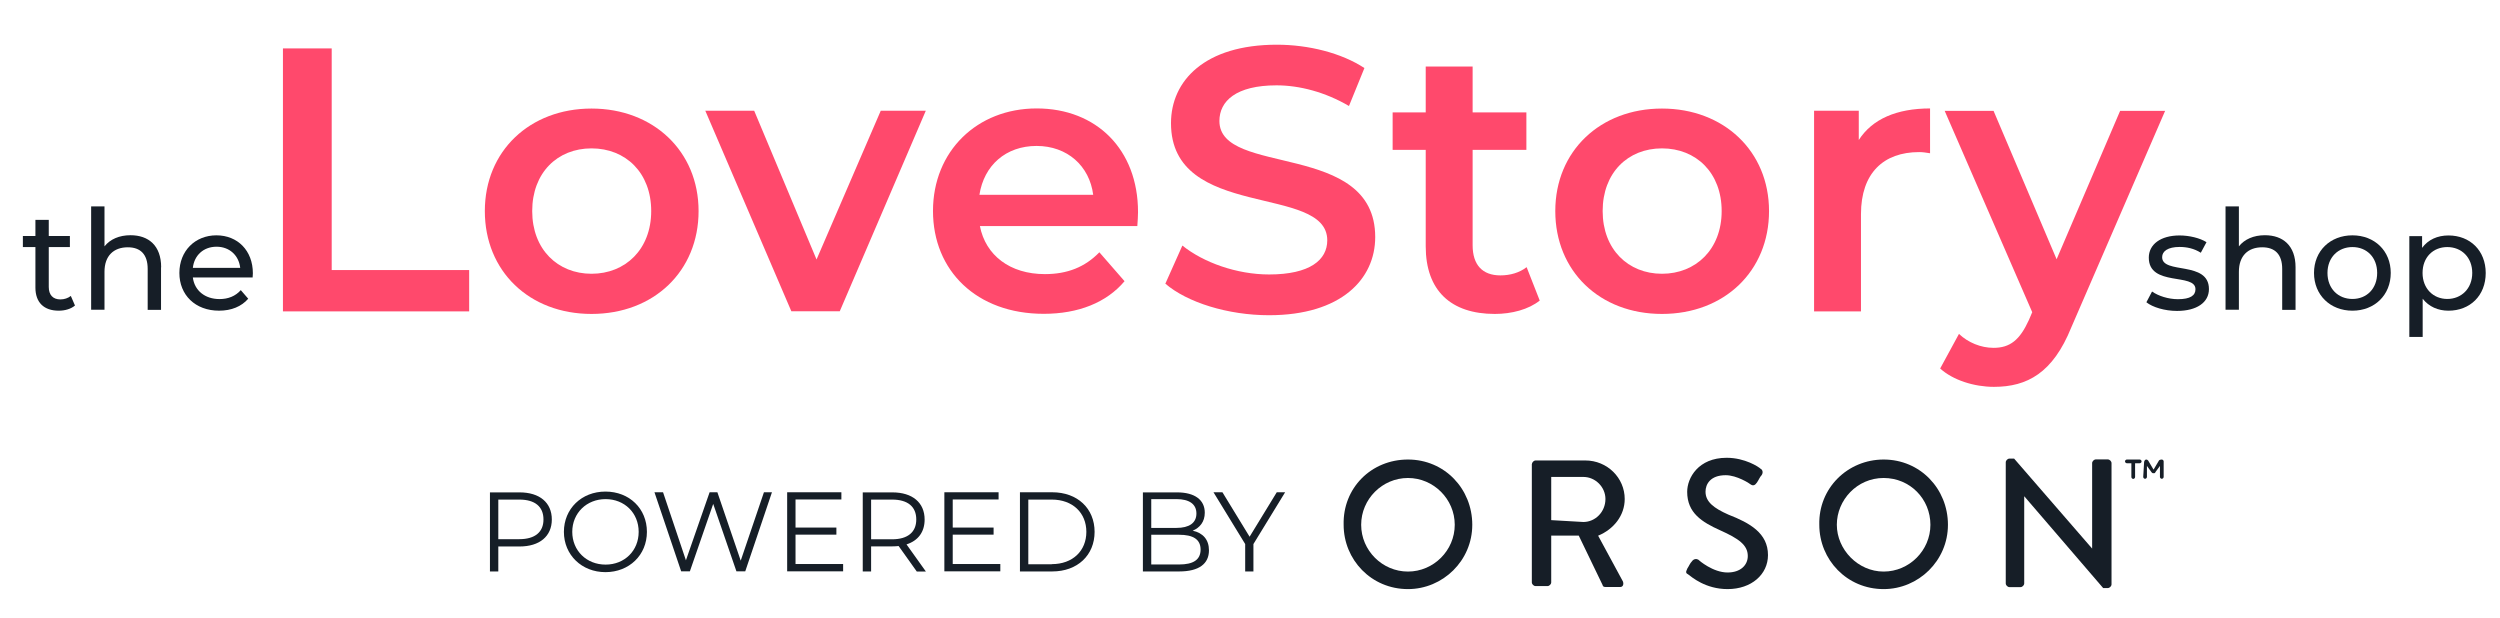 <svg xmlns="http://www.w3.org/2000/svg" id="Layer_1" data-name="Layer 1" viewBox="0 0 215.33 53.22"><defs><style>      .cls-1 {        fill: #ff496c;      }      .cls-1, .cls-2 {        stroke-width: 0px;      }      .cls-2 {        fill: #161e27;      }    </style></defs><g><g><path class="cls-1" d="m24.36,4.17h4.21v19.09h11.84v3.56h-16.04V4.17Z"></path><path class="cls-1" d="m41.76,18.18c0-5.18,3.88-8.83,9.19-8.83s9.22,3.66,9.22,8.83-3.85,8.86-9.22,8.86-9.19-3.69-9.19-8.86Zm14.33,0c0-3.3-2.2-5.4-5.14-5.4s-5.11,2.1-5.11,5.4,2.2,5.4,5.11,5.4,5.14-2.1,5.14-5.4Z"></path><path class="cls-1" d="m79.74,9.54l-7.41,17.27h-4.17l-7.41-17.27h4.21l5.37,12.81,5.53-12.81h3.88Z"></path><path class="cls-1" d="m97.95,19.47h-13.55c.49,2.52,2.59,4.14,5.6,4.14,1.94,0,3.46-.61,4.69-1.88l2.17,2.49c-1.55,1.84-3.98,2.81-6.96,2.81-5.79,0-9.54-3.72-9.54-8.86s3.79-8.83,8.93-8.83,8.73,3.53,8.73,8.93c0,.32-.03.81-.06,1.2Zm-13.59-2.69h9.8c-.32-2.49-2.23-4.21-4.88-4.21s-4.53,1.68-4.92,4.21Z"></path><path class="cls-1" d="m100.38,24.42l1.46-3.27c1.81,1.46,4.69,2.49,7.47,2.49,3.53,0,5.01-1.26,5.01-2.94,0-4.88-13.46-1.68-13.46-10.09,0-3.66,2.91-6.76,9.12-6.76,2.72,0,5.56.71,7.54,2.01l-1.33,3.27c-2.04-1.2-4.27-1.78-6.24-1.78-3.49,0-4.92,1.36-4.92,3.07,0,4.82,13.42,1.68,13.42,10,0,3.62-2.94,6.73-9.15,6.73-3.53,0-7.05-1.1-8.93-2.72Z"></path><path class="cls-1" d="m132.63,25.88c-.97.78-2.43,1.16-3.88,1.16-3.78,0-5.95-2.01-5.95-5.82v-8.31h-2.85v-3.23h2.85v-3.95h4.04v3.95h4.63v3.23h-4.63v8.22c0,1.68.84,2.59,2.39,2.59.84,0,1.65-.23,2.26-.71l1.13,2.88Z"></path><path class="cls-1" d="m133.96,18.18c0-5.18,3.88-8.83,9.19-8.83s9.22,3.66,9.22,8.83-3.85,8.86-9.22,8.86-9.19-3.69-9.19-8.86Zm14.33,0c0-3.3-2.2-5.4-5.14-5.4s-5.11,2.1-5.11,5.4,2.2,5.4,5.11,5.4,5.14-2.1,5.14-5.4Z"></path><path class="cls-1" d="m166.24,9.35v3.85c-.36-.06-.65-.1-.94-.1-3.07,0-5.01,1.81-5.01,5.34v8.38h-4.04V9.54h3.85v2.52c1.16-1.81,3.27-2.72,6.15-2.72Z"></path><path class="cls-1" d="m186.49,9.54l-8.09,18.67c-1.58,3.91-3.79,5.11-6.66,5.11-1.71,0-3.53-.58-4.63-1.58l1.62-2.98c.78.74,1.88,1.2,2.98,1.2,1.42,0,2.26-.68,3.04-2.39l.29-.68-7.54-17.34h4.21l5.43,12.78,5.47-12.78h3.88Z"></path></g><g><path class="cls-2" d="m47.53,44.74c0,1.45-1.05,2.33-2.78,2.33h-1.83v2.15h-.72v-6.81h2.55c1.73,0,2.78.88,2.78,2.34Zm-.72,0c0-1.09-.72-1.71-2.08-1.71h-1.81v3.41h1.81c1.36,0,2.08-.62,2.08-1.69Z"></path><path class="cls-2" d="m48.57,45.81c0-1.99,1.52-3.47,3.58-3.47s3.57,1.47,3.57,3.47-1.53,3.47-3.57,3.47-3.58-1.48-3.58-3.47Zm6.44,0c0-1.63-1.22-2.82-2.85-2.82s-2.87,1.2-2.87,2.82,1.23,2.82,2.87,2.82,2.85-1.2,2.85-2.82Z"></path><path class="cls-2" d="m66.49,42.4l-2.3,6.81h-.76l-2-5.81-2.01,5.81h-.75l-2.3-6.81h.74l1.97,5.86,2.04-5.86h.67l2.01,5.89,2-5.89h.69Z"></path><path class="cls-2" d="m72.62,48.59v.62h-4.82v-6.81h4.67v.62h-3.95v2.42h3.52v.61h-3.52v2.53h4.1Z"></path><path class="cls-2" d="m78.96,49.22l-1.56-2.19c-.17.02-.35.03-.54.03h-1.83v2.16h-.72v-6.81h2.55c1.73,0,2.78.88,2.78,2.34,0,1.07-.56,1.82-1.56,2.14l1.67,2.34h-.79Zm-.04-4.48c0-1.09-.72-1.71-2.08-1.71h-1.81v3.42h1.81c1.36,0,2.08-.63,2.08-1.7Z"></path><path class="cls-2" d="m86.16,48.59v.62h-4.82v-6.81h4.67v.62h-3.95v2.42h3.52v.61h-3.52v2.53h4.1Z"></path><path class="cls-2" d="m87.85,42.4h2.78c2.18,0,3.65,1.4,3.65,3.41s-1.47,3.41-3.65,3.41h-2.78v-6.81Zm2.74,6.19c1.81,0,2.98-1.15,2.98-2.78s-1.17-2.78-2.98-2.78h-2.02v5.57h2.02Z"></path><path class="cls-2" d="m104.13,47.4c0,1.16-.86,1.82-2.56,1.82h-3.13v-6.81h2.94c1.52,0,2.39.64,2.39,1.75,0,.78-.42,1.29-1.04,1.55.88.19,1.4.77,1.4,1.69Zm-4.97-4.4v2.47h2.17c1.09,0,1.72-.42,1.72-1.24s-.63-1.24-1.72-1.24h-2.17Zm4.25,4.34c0-.89-.65-1.28-1.85-1.28h-2.4v2.56h2.4c1.2,0,1.85-.39,1.85-1.29Z"></path><path class="cls-2" d="m107.96,46.86v2.36h-.71v-2.36l-2.73-4.46h.77l2.34,3.83,2.34-3.83h.72l-2.73,4.46Z"></path></g><g><g><path class="cls-2" d="m121.27,39.58c3.16,0,5.54,2.53,5.54,5.62s-2.53,5.54-5.54,5.54c-3.16,0-5.54-2.53-5.54-5.54-.08-3.16,2.37-5.62,5.54-5.62h0Zm0,9.65c2.21,0,4.03-1.82,4.03-4.03s-1.82-4.03-4.03-4.03-4.03,1.82-4.03,4.03,1.82,4.03,4.03,4.03Z"></path><path class="cls-2" d="m131.95,39.98c0-.16.16-.32.32-.32h4.27c1.9,0,3.4,1.5,3.4,3.32,0,1.42-.95,2.61-2.29,3.16l2.14,3.95c.08.24,0,.47-.24.47h-1.27c-.16,0-.24-.08-.24-.16l-2.06-4.27h-2.37v4.03c0,.16-.16.32-.32.32h-1.03c-.16,0-.32-.16-.32-.32v-10.2h0Zm4.43,4.98c1.03,0,1.9-.87,1.9-1.98,0-1.03-.87-1.9-1.9-1.9h-2.77v3.72l2.77.16h0Z"></path><path class="cls-2" d="m145.32,48.99c.16-.24.24-.47.4-.63.16-.24.4-.24.55-.16.08.08,1.27,1.11,2.53,1.11,1.11,0,1.74-.63,1.74-1.42,0-.95-.79-1.5-2.37-2.21-1.58-.71-2.85-1.5-2.85-3.32,0-1.19.95-2.93,3.4-2.93,1.58,0,2.77.79,2.93.95.16.08.24.32.08.55-.16.16-.24.4-.4.63s-.32.32-.55.16c-.08-.08-1.19-.79-2.14-.79-1.34,0-1.74.79-1.74,1.42,0,.87.71,1.42,1.98,1.98,1.82.71,3.4,1.58,3.4,3.48,0,1.66-1.42,2.93-3.48,2.93-1.9,0-3.08-1.03-3.4-1.27-.16-.08-.24-.16-.08-.47h0Z"></path><path class="cls-2" d="m162.24,39.58c3.16,0,5.54,2.53,5.54,5.62s-2.53,5.54-5.54,5.54c-3.16,0-5.54-2.53-5.54-5.54-.08-3.16,2.45-5.62,5.54-5.62h0Zm0,9.65c2.21,0,4.03-1.82,4.03-4.03s-1.74-4.03-4.03-4.03-4.03,1.9-4.03,4.03,1.82,4.03,4.03,4.03Z"></path><path class="cls-2" d="m172.76,39.82c0-.16.16-.32.32-.32h.4l6.72,7.75h0v-7.36c0-.16.16-.32.32-.32h1.03c.16,0,.32.16.32.32v10.44c0,.16-.16.32-.32.32h-.4l-6.8-7.91h0v7.51c0,.16-.16.32-.32.32h-.95c-.16,0-.32-.16-.32-.32v-10.44h0Z"></path></g><path class="cls-2" d="m183.59,39.9h-.4c-.08,0-.16-.08-.16-.16s.08-.16.16-.16h1.11c.08,0,.16.08.16.16s-.08.16-.16.16h-.4v1.19c0,.08-.08.16-.16.16s-.16-.08-.16-.16v-1.19h0Zm1.11-.16c0-.08.08-.16.16-.16h0q.08,0,.16.08l.47.79.47-.79q.08-.08.24-.08h0c.08,0,.16.08.16.16v1.34c0,.08-.08.16-.16.16s-.16-.08-.16-.16v-.95l-.4.55c0,.08-.08.08-.16.08s-.08,0-.16-.08l-.4-.55v.95c0,.08-.08.16-.16.16s-.16-.08-.16-.16l.08-1.34h0Z"></path></g></g><g><path class="cls-2" d="m6.45,26.32c-.35.3-.88.44-1.39.44-1.28,0-2.01-.71-2.01-1.99v-3.49h-1.08v-.95h1.08v-1.39h1.15v1.39h1.82v.95h-1.82v3.44c0,.68.36,1.07,1,1.07.34,0,.66-.11.9-.3l.36.83Z"></path><path class="cls-2" d="m13.87,23.03v3.66h-1.15v-3.53c0-1.25-.62-1.86-1.71-1.86-1.22,0-2.01.73-2.01,2.11v3.27h-1.15v-8.9h1.15v3.44c.48-.61,1.27-.96,2.24-.96,1.55,0,2.64.89,2.64,2.76Z"></path><path class="cls-2" d="m21.77,23.9h-5.16c.14,1.12,1.04,1.86,2.3,1.86.74,0,1.37-.25,1.83-.77l.64.74c-.58.67-1.45,1.03-2.51,1.03-2.05,0-3.42-1.35-3.42-3.25s1.36-3.24,3.19-3.24,3.14,1.32,3.14,3.27c0,.1-.01.24-.02.35Zm-5.16-.83h4.08c-.12-1.07-.92-1.82-2.04-1.82s-1.92.74-2.04,1.82Z"></path><path class="cls-2" d="m184.88,26.02l.48-.91c.54.38,1.4.66,2.23.66,1.07,0,1.51-.32,1.51-.86,0-1.43-4.02-.19-4.02-2.72,0-1.14,1.02-1.91,2.65-1.91.83,0,1.76.22,2.32.58l-.49.91c-.58-.37-1.21-.5-1.83-.5-1.01,0-1.5.37-1.5.88,0,1.5,4.03.28,4.03,2.75,0,1.15-1.05,1.88-2.75,1.88-1.06,0-2.1-.32-2.63-.74Z"></path><path class="cls-2" d="m197.72,23.03v3.66h-1.15v-3.53c0-1.25-.62-1.86-1.72-1.86-1.22,0-2.01.73-2.01,2.11v3.27h-1.15v-8.9h1.15v3.44c.48-.61,1.27-.96,2.24-.96,1.55,0,2.64.89,2.64,2.76Z"></path><path class="cls-2" d="m199.31,23.51c0-1.9,1.4-3.24,3.31-3.24s3.3,1.34,3.3,3.24-1.39,3.25-3.3,3.25-3.31-1.35-3.31-3.25Zm5.44,0c0-1.36-.91-2.23-2.13-2.23s-2.15.88-2.15,2.23.92,2.24,2.15,2.24,2.13-.89,2.13-2.24Z"></path><path class="cls-2" d="m214.1,23.51c0,1.96-1.36,3.25-3.21,3.25-.9,0-1.69-.35-2.22-1.03v3.29h-1.15v-8.68h1.1v1.01c.52-.71,1.33-1.07,2.27-1.07,1.86,0,3.21,1.3,3.21,3.24Zm-1.16,0c0-1.34-.92-2.23-2.15-2.23s-2.13.89-2.13,2.23.92,2.24,2.13,2.24,2.15-.89,2.15-2.24Z"></path></g></svg>
